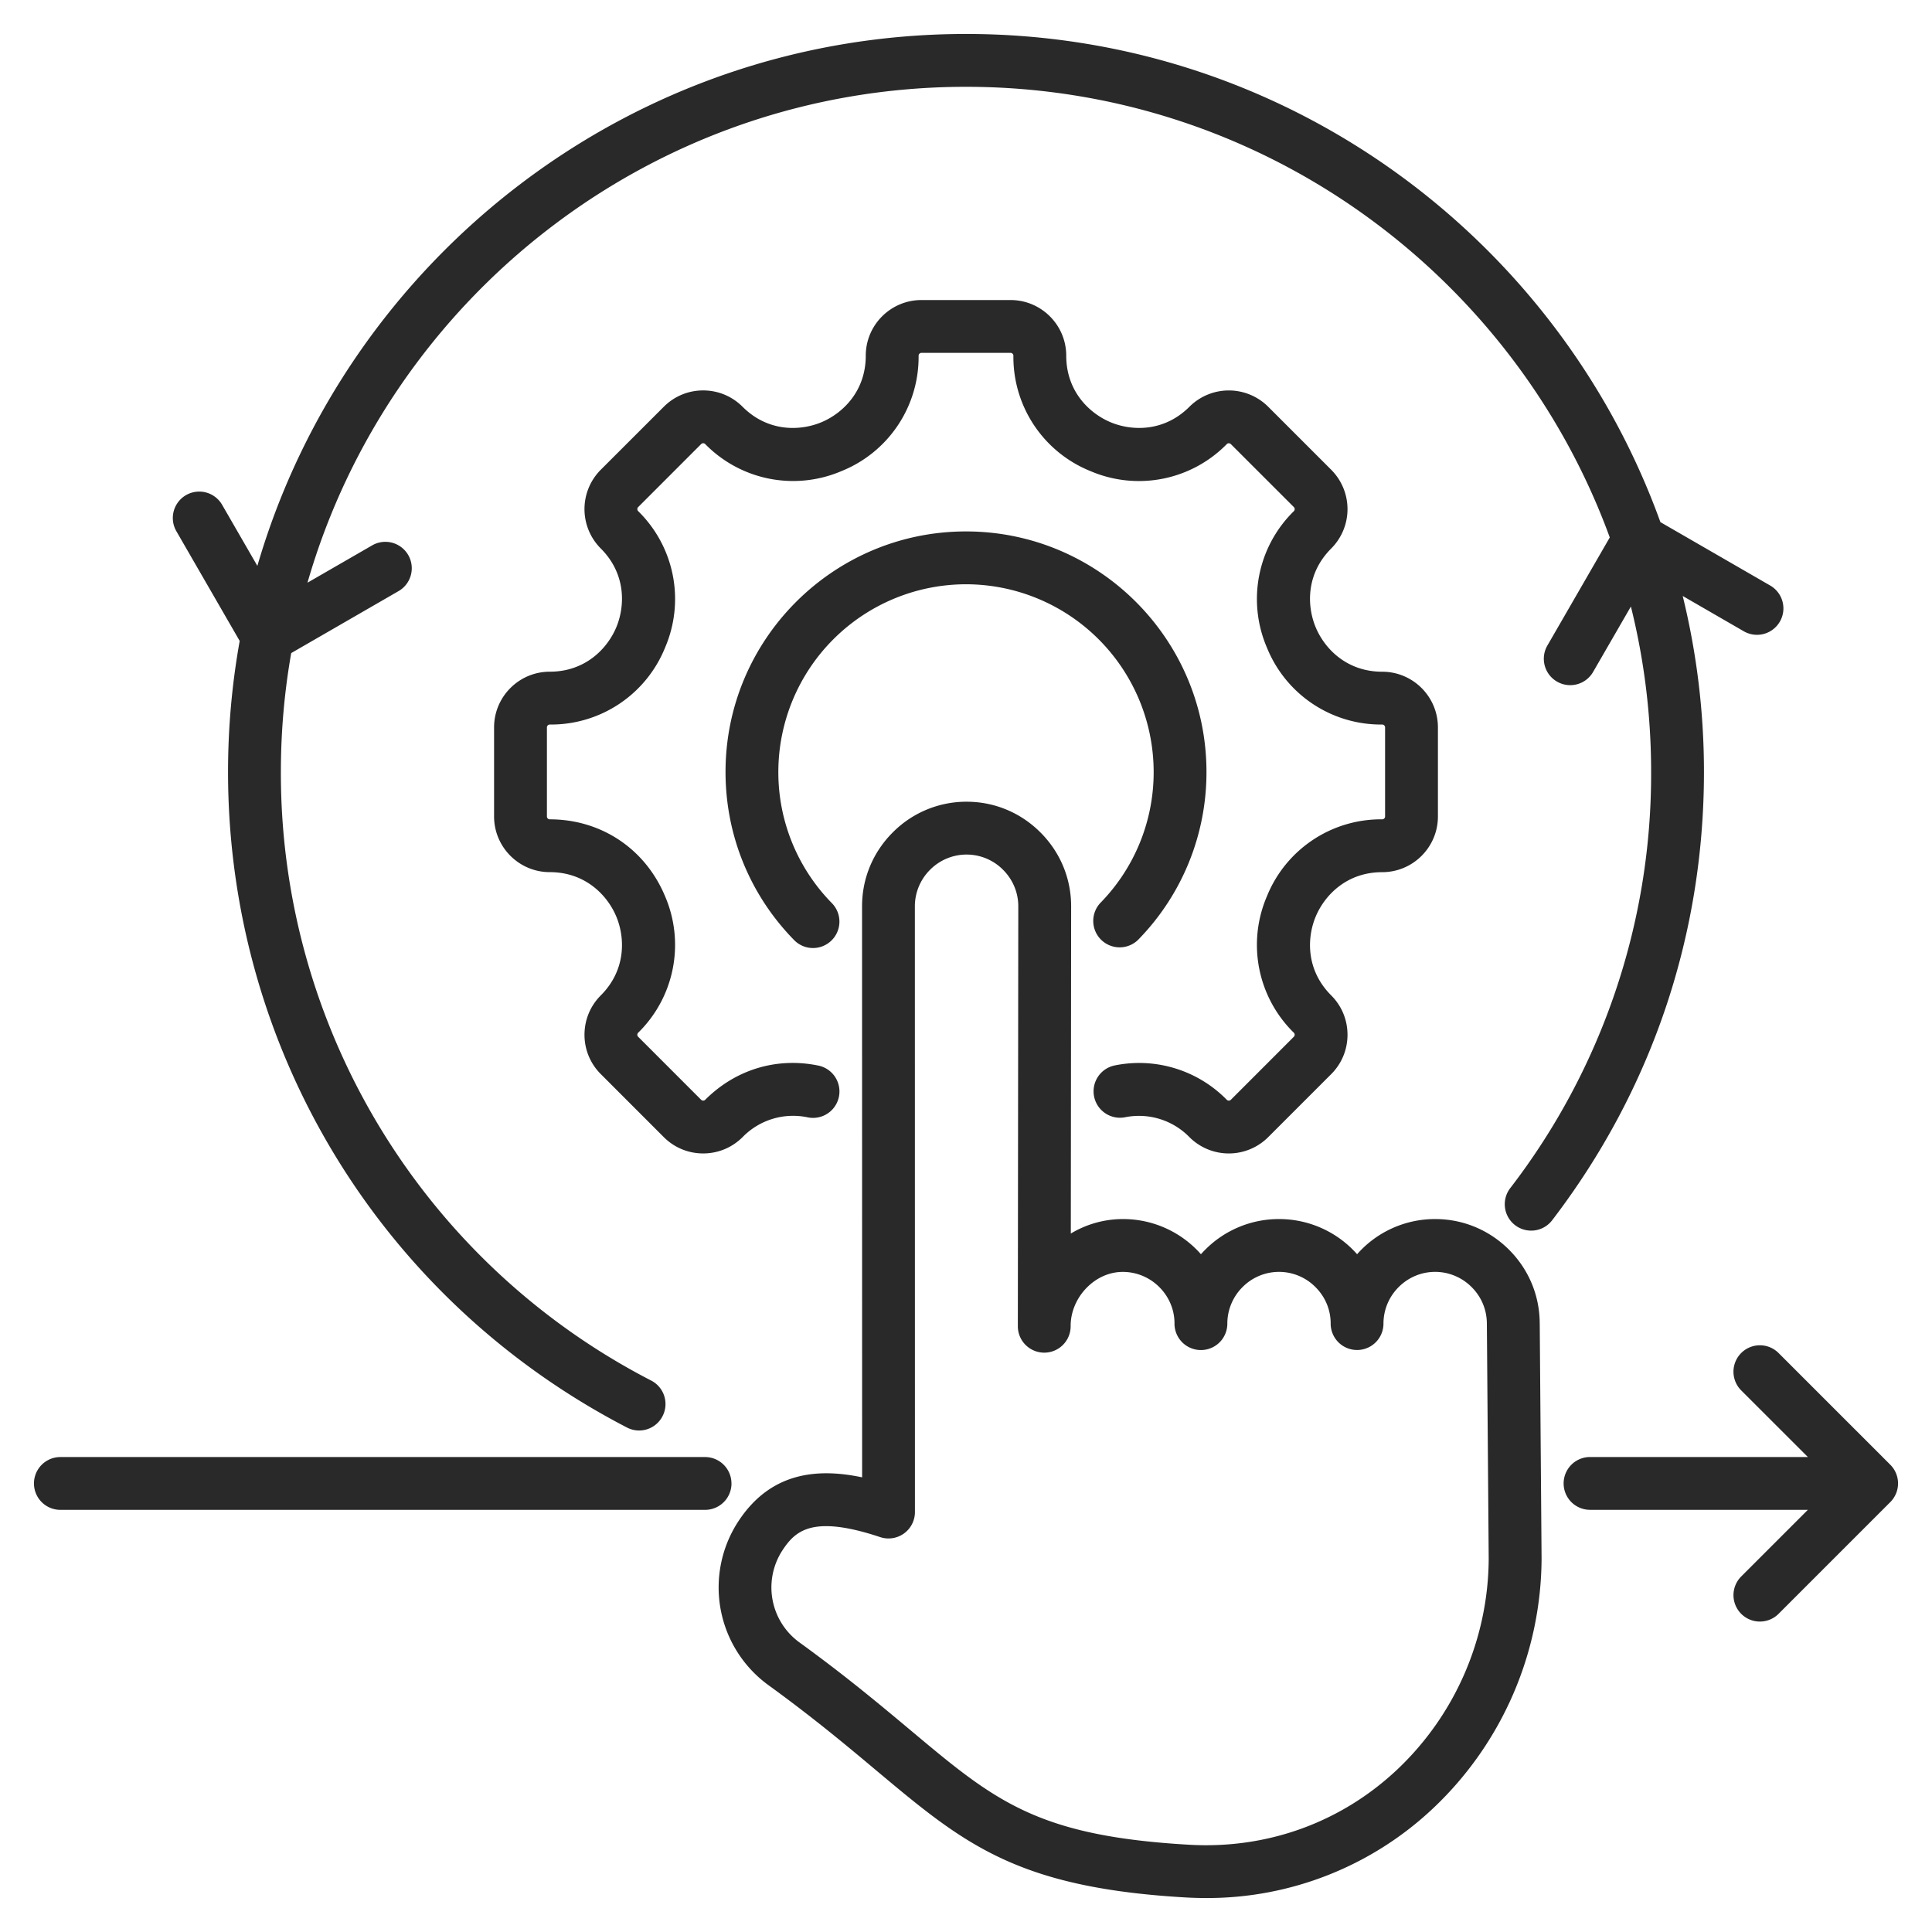 <svg xmlns="http://www.w3.org/2000/svg" width="60" height="60" fill="none"><path fill="#282928" d="M18.659 30.912c.779-.78.76-1.773.483-2.442s-.966-1.385-2.069-1.385c-.953 0-1.729-.776-1.729-1.73V22.59c0-.954.776-1.73 1.73-1.73 1.101 0 1.79-.715 2.068-1.384.277-.67.296-1.663-.484-2.442a1.73 1.73 0 0 1 0-2.446l1.957-1.956c.327-.327.76-.507 1.223-.507.462 0 .896.18 1.223.507.779.78 1.772.761 2.442.484.67-.278 1.384-.967 1.384-2.07 0-.953.776-1.728 1.73-1.728h2.766c.954 0 1.73.775 1.73 1.729 0 1.102.715 1.791 1.384 2.069.67.277 1.663.295 2.442-.484a1.73 1.73 0 0 1 2.446 0l1.957 1.957a1.73 1.73 0 0 1 0 2.445c-.78.78-.761 1.772-.484 2.442s.966 1.385 2.069 1.385c.953 0 1.729.775 1.729 1.729v2.767c0 .953-.776 1.729-1.73 1.729-1.102 0-1.79.715-2.068 1.385-.277.67-.296 1.662.484 2.442.326.326.506.76.506 1.223 0 .461-.18.896-.506 1.222l-1.957 1.957a1.73 1.73 0 0 1-2.446 0 2.19 2.19 0 0 0-1.998-.618.82.82 0 0 1-.317-1.61 3.81 3.81 0 0 1 3.475 1.068c.035.034.091.034.126 0l1.956-1.957a.09.09 0 0 0 .026-.062.09.09 0 0 0-.025-.063 3.82 3.82 0 0 1-.84-4.23 3.82 3.82 0 0 1 3.585-2.398c.048 0 .088-.04.088-.088v-2.767a.09.09 0 0 0-.088-.089 3.82 3.82 0 0 1-3.585-2.397 3.82 3.82 0 0 1 .84-4.23.09.09 0 0 0 0-.126l-1.957-1.956a.09.09 0 0 0-.126 0 3.82 3.82 0 0 1-4.23.84 3.82 3.82 0 0 1-2.397-3.585.09.09 0 0 0-.088-.089h-2.767a.09.09 0 0 0-.089.089 3.82 3.82 0 0 1-2.397 3.584 3.82 3.82 0 0 1-4.23-.84.09.09 0 0 0-.126 0l-1.956 1.957a.09.09 0 0 0 0 .126 3.82 3.82 0 0 1 .839 4.23 3.82 3.82 0 0 1-3.585 2.397.09.09 0 0 0-.088.089v2.767c0 .049.04.088.088.088 1.599 0 2.972.919 3.585 2.398a3.82 3.82 0 0 1-.84 4.23.09.09 0 0 0-.025.063q0 .036.026.062l1.956 1.957c.035.034.091.034.126 0 .942-.942 2.223-1.329 3.515-1.062a.82.82 0 0 1-.333 1.607 2.19 2.19 0 0 0-2.022.615c-.327.326-.761.506-1.223.506s-.896-.18-1.223-.506l-1.956-1.957a1.72 1.72 0 0 1-.507-1.222c0-.462.18-.897.506-1.223m4.058 15.157a.82.82 0 0 0-.82-.82H1.875a.82.82 0 0 0 0 1.64h20.022a.82.82 0 0 0 .82-.82M30 18.145a5.834 5.834 0 0 1 5.828 5.827 5.8 5.8 0 0 1-1.63 4.043.82.82 0 1 0 1.18 1.138 7.43 7.43 0 0 0 2.09-5.18c0-4.119-3.35-7.469-7.468-7.469s-7.468 3.35-7.468 7.468c0 1.965.757 3.82 2.13 5.223a.82.82 0 0 0 1.16.013.82.82 0 0 0 .013-1.16 5.8 5.8 0 0 1-1.663-4.076A5.834 5.834 0 0 1 30 18.145m28.705 27.344-3.47-3.47a.82.82 0 0 0-1.16 1.161l2.07 2.069H49.38a.82.82 0 0 0 0 1.64h6.765l-2.07 2.07a.82.82 0 1 0 1.16 1.16l3.47-3.47a.82.82 0 0 0 0-1.16m-6.447-26.98 1.897 1.096a.82.82 0 0 0 .82-1.421l-3.41-1.969C48.38 7.385 39.915 1.055 30 1.055c-10.417 0-19.231 6.986-22.007 16.519l-1.095-1.897a.82.82 0 0 0-1.421.82l1.967 3.408a23 23 0 0 0-.362 4.067c0 8.599 4.747 16.4 12.387 20.36a.817.817 0 0 0 1.106-.35.82.82 0 0 0-.351-1.107A21.22 21.22 0 0 1 8.723 23.972c0-1.258.11-2.491.321-3.69l3.346-1.932a.82.82 0 0 0-.82-1.42l-2.021 1.166C12.105 9.213 20.305 2.696 30 2.696c9.176 0 17.013 5.838 19.993 13.995l-1.931 3.345a.82.82 0 1 0 1.42.82l1.167-2.02c.41 1.646.628 3.366.628 5.136a21.08 21.08 0 0 1-4.37 12.92.82.82 0 1 0 1.302.997c3.08-4.025 4.709-8.837 4.709-13.917 0-1.882-.23-3.711-.66-5.463m-4.44 22.598.057 7.288a10.73 10.73 0 0 1-3.356 7.752 10.22 10.22 0 0 1-7.063 2.798q-.307 0-.617-.017c-5.274-.302-6.902-1.666-9.6-3.924-.924-.775-1.973-1.653-3.366-2.664a3.75 3.75 0 0 1-.944-5.092c1.014-1.55 2.48-1.655 3.845-1.368l-.002-17.737c0-.865.34-1.68.955-2.293a3.22 3.22 0 0 1 2.291-.952h.002c.865 0 1.68.34 2.293.955.615.615.953 1.43.952 2.294l-.01 10.162a3.14 3.14 0 0 1 1.616-.45h.002a3.22 3.22 0 0 1 2.423 1.092q.064-.072.133-.14a3.22 3.22 0 0 1 2.292-.952h.003a3.23 3.23 0 0 1 2.422 1.092 3.222 3.222 0 0 1 2.424-1.092h.003c.864 0 1.679.34 2.293.954.614.615.952 1.43.951 2.294M46.233 48.4l-.057-7.287c0-.434-.167-.836-.472-1.14a1.6 1.6 0 0 0-1.133-.474h-.001c-.426 0-.828.168-1.133.472-.303.303-.47.704-.472 1.128v.007a.82.82 0 0 1-1.64-.001V41.1c0-.423-.167-.823-.47-1.126a1.593 1.593 0 0 0-2.267-.002 1.6 1.6 0 0 0-.472 1.134v.001a.82.82 0 0 1-.82.82h-.001a.82.82 0 0 1-.82-.821v-.008c0-.422-.168-.822-.47-1.125a1.6 1.6 0 0 0-1.134-.473h-.001c-.407 0-.803.171-1.113.483-.319.32-.503.75-.507 1.18v.025a.82.82 0 0 1-.818.82h-.002a.82.82 0 0 1-.82-.817v-.035l.014-13.01c0-.426-.168-.828-.472-1.133a1.595 1.595 0 0 0-2.267-.002 1.6 1.6 0 0 0-.473 1.133l.002 18.814a.82.82 0 0 1-1.08.778c-.727-.242-1.266-.34-1.678-.34-.774 0-1.093.35-1.356.75a2.11 2.11 0 0 0 .536 2.867c1.44 1.044 2.51 1.942 3.456 2.733 2.602 2.18 3.908 3.274 8.64 3.544 2.42.14 4.714-.69 6.461-2.336a9.07 9.07 0 0 0 2.84-6.553"/></svg>